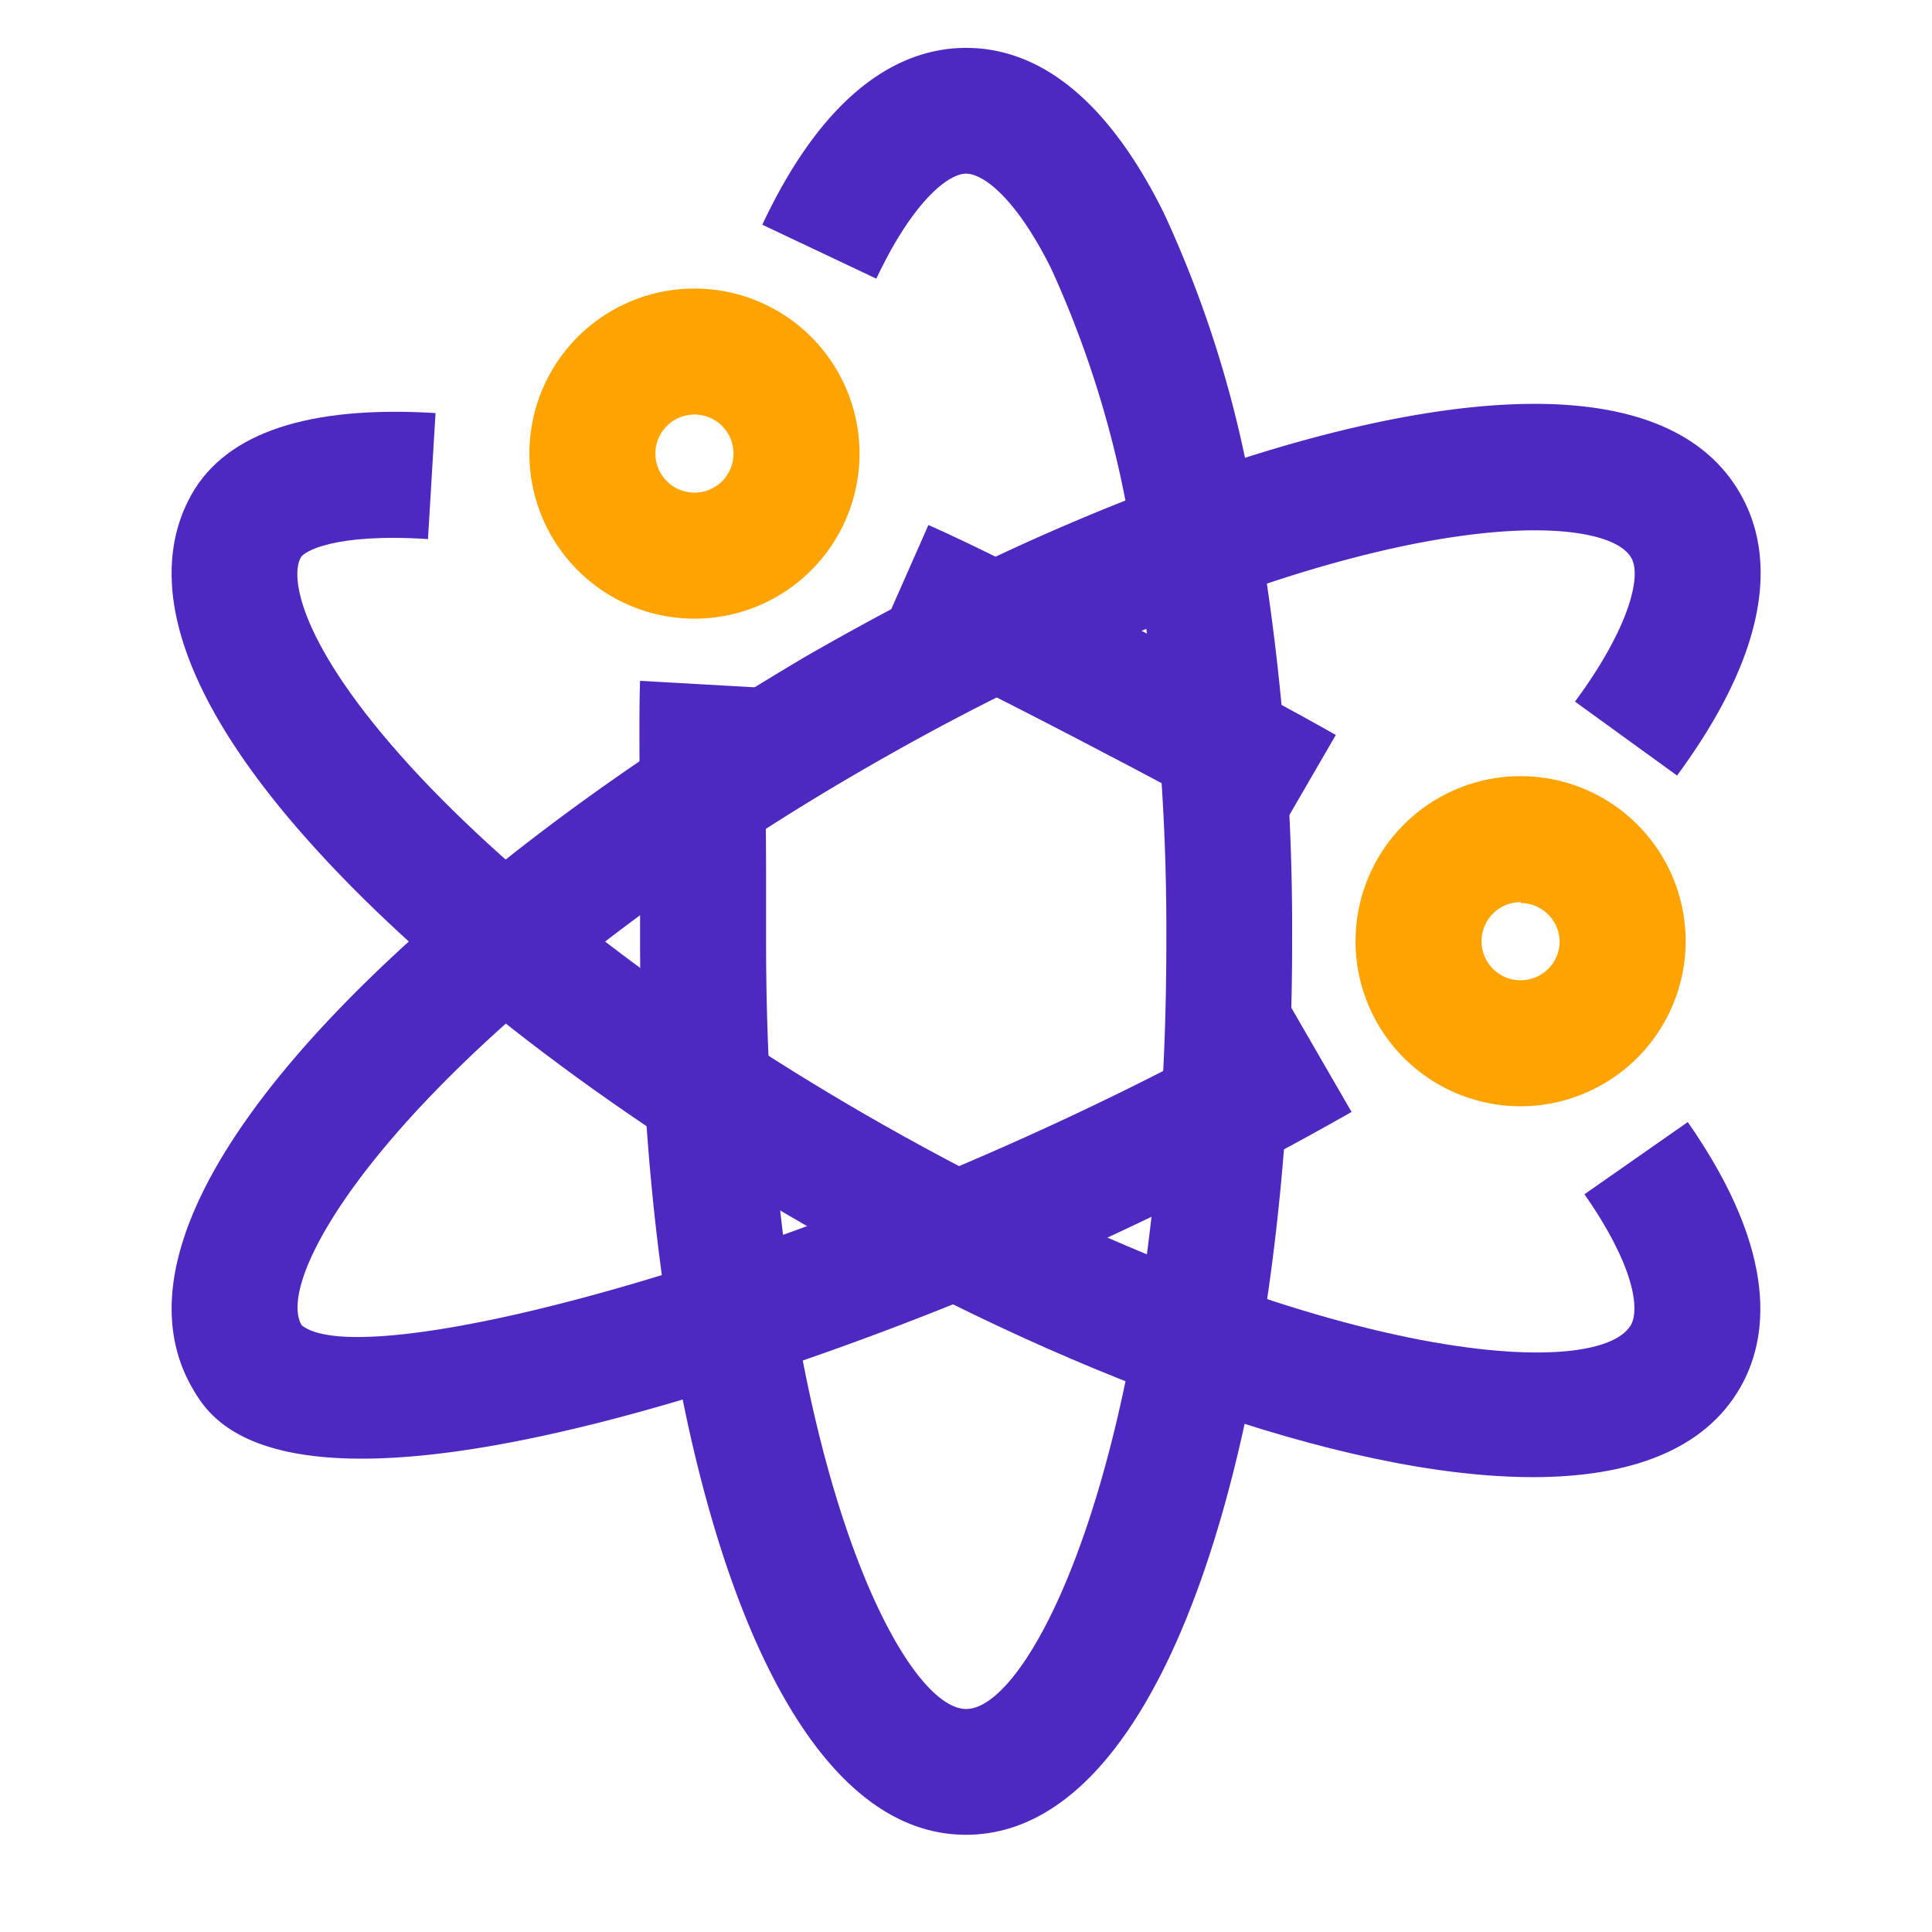 <svg id="Layer_1" data-name="Layer 1" xmlns="http://www.w3.org/2000/svg" viewBox="0 0 92 92"><defs><style>.cls-1{fill:#4e29c1;}.cls-2{fill:#ffa300;}</style></defs><title>EPHOR- medium</title><path class="cls-1" d="M46,87.37C35.82,87.37,30.48,66,30.48,44.82l0-2.94c0-3.29-.07-7.79,0-9.46l6,.34c-.09,1.6,0,5.91,0,9.07l0,3c0,23.65,6.3,36.55,9.53,36.55s9.53-12.9,9.53-36.55a107.85,107.85,0,0,0-1.79-20.14A49.08,49.08,0,0,0,50.06,12.8C48.4,9.46,46.84,8.27,46,8.27s-2.53,1.31-4.27,5l-5.43-2.57c3.29-7,7.09-8.42,9.7-8.42s6.2,1.37,9.42,7.86a54.12,54.12,0,0,1,4.2,13.4,113.27,113.27,0,0,1,1.91,21.29C61.54,66,56.21,87.37,46,87.37Z"/><path class="cls-1" d="M60.61,40.17c-3.51-2-15.12-8.1-18.81-9.71L44.21,25c3.91,1.71,15.71,7.88,19.4,10Z"/><path class="cls-1" d="M73,70.34c-9.15,0-22.6-5-34.77-12.07-9.41-5.43-17.61-11.73-23.1-17.74-8-8.75-7.66-14.07-6-17s5.58-4.23,11.61-3.86l-.36,6c-4.52-.29-5.91.61-6.05.87-.53.89-.1,4.13,5.2,9.94,5.09,5.56,12.78,11.45,21.67,16.59C61.71,64.89,76,65.9,77.66,63.1c.44-.78.13-2.88-2.21-6.23l4.92-3.44c4.43,6.35,3.8,10.39,2.49,12.66C81.15,69.05,77.62,70.34,73,70.34Z"/><path class="cls-1" d="M17.22,69.46c-6.11,0-7.47-2.35-8.06-3.36-4.87-8.46,9.16-21.86,22.67-30.77q3.06-2,6.42-4c2.5-1.44,5-2.78,7.45-4,14.15-6.95,32.39-12.12,37.16-3.84,1.38,2.39,2,6.65-3,13.44L75,33.41c2.57-3.48,3.2-6,2.67-6.86C76.42,24.4,66.24,24,48.34,32.78c-2.34,1.14-4.71,2.41-7.1,3.79-2.12,1.22-4.16,2.48-6.1,3.77C18.78,51.13,13,60.74,14.36,63.1c3.1,2.58,27.06-3.84,47-15.34l3,5.19a156.3,156.3,0,0,1-32,13.74C25.42,68.74,20.59,69.46,17.22,69.46Z"/><path class="cls-2" d="M72.41,52.68a7.86,7.86,0,1,1,7.86-7.86A7.87,7.87,0,0,1,72.41,52.68Zm0-9.72a1.86,1.86,0,1,0,1.86,1.86A1.87,1.87,0,0,0,72.41,43Z"/><path class="cls-2" d="M33.07,29.46a7.86,7.86,0,1,1,7.86-7.86A7.86,7.86,0,0,1,33.07,29.46Zm0-9.72a1.86,1.86,0,1,0,1.86,1.86A1.86,1.86,0,0,0,33.07,19.74Z"/></svg>